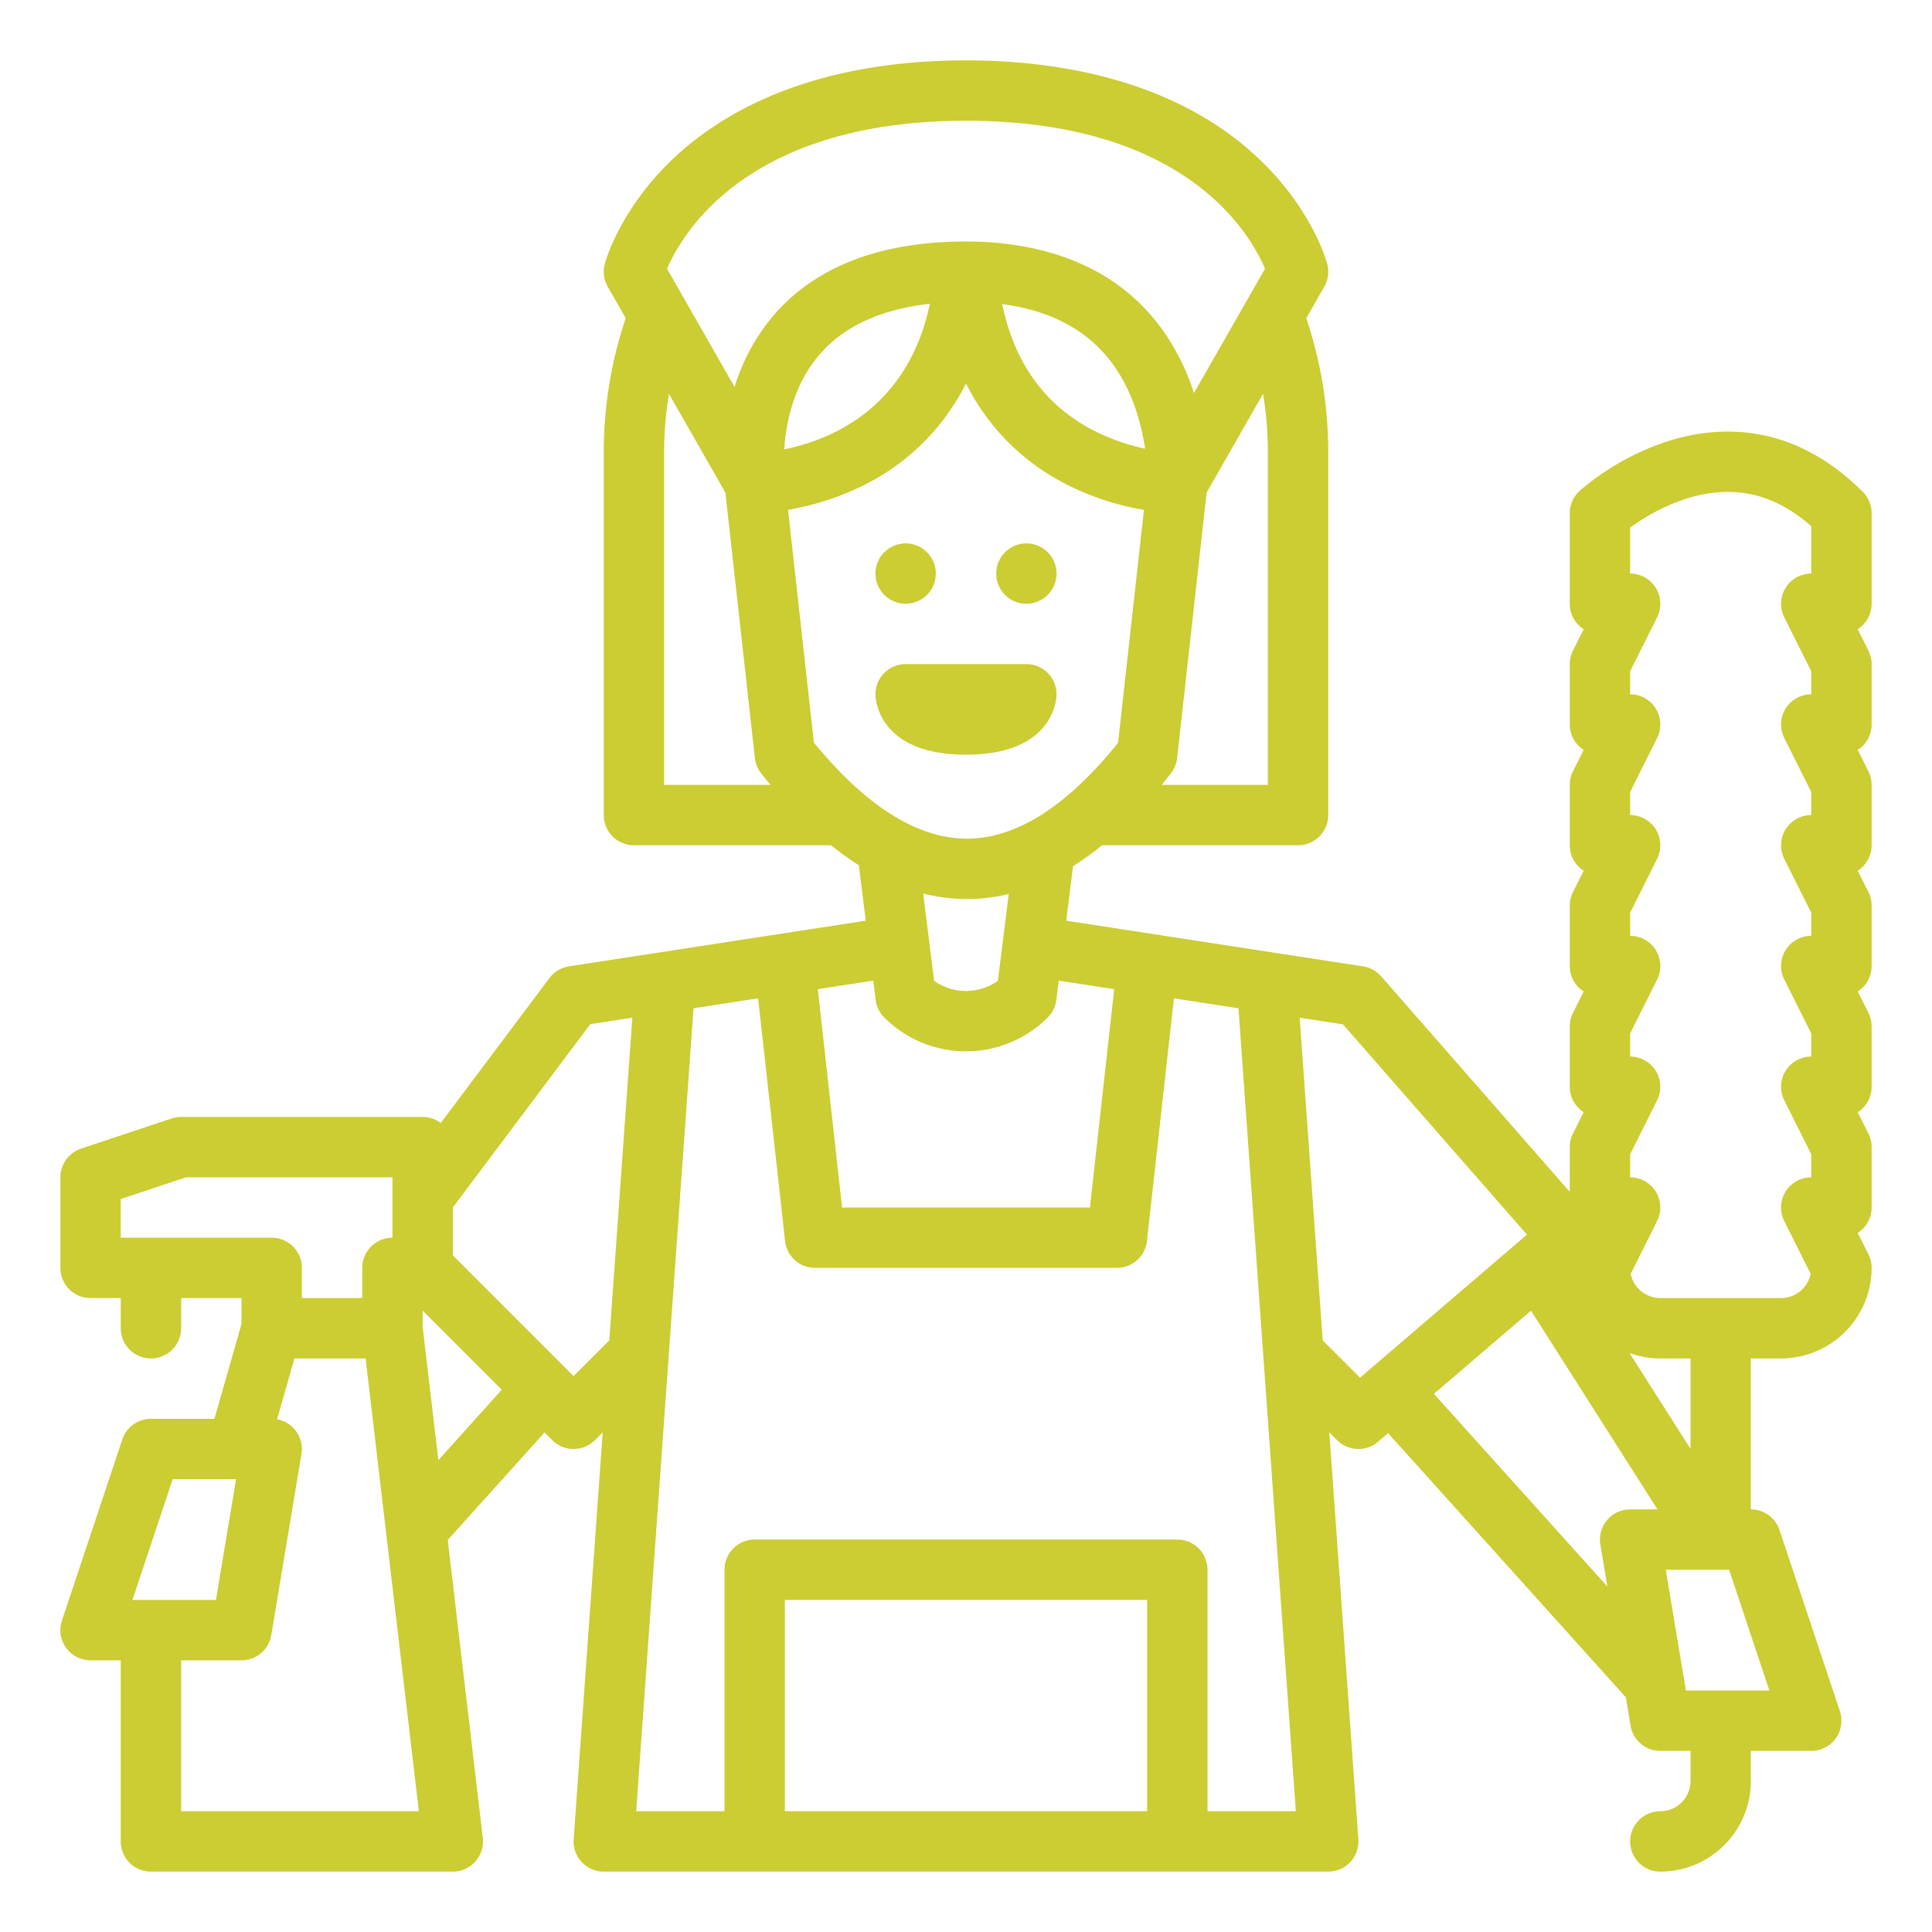 <?xml version="1.0" encoding="UTF-8"?>
<svg xmlns="http://www.w3.org/2000/svg" xmlns:xlink="http://www.w3.org/1999/xlink" xmlns:svgjs="http://svgjs.com/svgjs" version="1.1" width="512" height="512" x="0" y="0" viewBox="0 0 512 512" style="enable-background:new 0 0 512 512" xml:space="preserve" class="">
  <g>
    <circle xmlns="http://www.w3.org/2000/svg" cx="240" cy="152" r="8" fill="#cccc33" data-original="#000000" style="" class=""/>
    <circle xmlns="http://www.w3.org/2000/svg" cx="272" cy="152" r="8" fill="#cccc33" data-original="#000000" style="" class=""/>
    <path xmlns="http://www.w3.org/2000/svg" d="M24,344h8v8a8,8,0,0,0,16,0v-8H64v6.879L56.822,376H40a8,8,0,0,0-7.589,5.47l-16,48A8,8,0,0,0,24,440h8v48a8,8,0,0,0,8,8h80a8,8,0,0,0,7.945-8.935l-9.288-78.948,25.649-28.5,2.037,2.038a8,8,0,0,0,11.314,0l2.066-2.067-7.7,107.84A8,8,0,0,0,160,496H352a8,8,0,0,0,7.979-8.57l-7.7-107.84,2.066,2.067a8,8,0,0,0,10.864.417l2.651-2.273,63,70,1.253,7.516A8,8,0,0,0,440,464h8v8a8.009,8.009,0,0,1-8,8,8,8,0,0,0,0,16,24.027,24.027,0,0,0,24-24v-8h16a8,8,0,0,0,7.589-10.53l-16-48A8,8,0,0,0,464,400V360h8a24.027,24.027,0,0,0,24-24,7.994,7.994,0,0,0-.845-3.578l-2.842-5.683A7.994,7.994,0,0,0,496,320V304a7.991,7.991,0,0,0-.845-3.578l-2.842-5.683A7.994,7.994,0,0,0,496,288V272a7.994,7.994,0,0,0-.845-3.578l-2.842-5.683A7.994,7.994,0,0,0,496,256V240a7.994,7.994,0,0,0-.845-3.578l-2.842-5.683A7.994,7.994,0,0,0,496,224V208a7.994,7.994,0,0,0-.845-3.578l-2.842-5.683A7.994,7.994,0,0,0,496,192V176a7.994,7.994,0,0,0-.845-3.578l-2.842-5.683A7.994,7.994,0,0,0,496,160V136a8,8,0,0,0-2.343-5.657c-18.654-18.654-38.325-17.615-51.541-13.459A68.414,68.414,0,0,0,418.591,130.1,8,8,0,0,0,416,136v24a7.994,7.994,0,0,0,3.687,6.739l-2.842,5.683A7.994,7.994,0,0,0,416,176v16a7.994,7.994,0,0,0,3.687,6.739l-2.842,5.683A7.994,7.994,0,0,0,416,208v16a7.994,7.994,0,0,0,3.687,6.739l-2.842,5.683A7.994,7.994,0,0,0,416,240v16a7.994,7.994,0,0,0,3.687,6.739l-2.842,5.683A7.994,7.994,0,0,0,416,272v16a7.994,7.994,0,0,0,3.687,6.739l-2.842,5.683A7.991,7.991,0,0,0,416,304v11.851l-49.979-57.119a8,8,0,0,0-4.805-2.639l-78.653-12.1,1.806-14.449A77.849,77.849,0,0,0,292.061,224H344a8,8,0,0,0,8-8V120a111.324,111.324,0,0,0-5.826-35.68l4.772-8.351a8,8,0,0,0,.789-6.01c-.152-.58-3.905-14.341-17.964-27.749C311.055,20.547,278.94,16,256,16c-41.562,0-65.233,14.253-77.771,26.21-14.059,13.408-17.812,27.169-17.964,27.749a8,8,0,0,0,.789,6.01l4.768,8.343A111.265,111.265,0,0,0,160,120v96a8,8,0,0,0,8,8h52.232a80.141,80.141,0,0,0,7.366,5.283l1.839,14.71-78.653,12.1A8,8,0,0,0,145.6,259.2l-28.8,38.407A7.958,7.958,0,0,0,112,296H48a8,8,0,0,0-2.53.411l-24,8A8,8,0,0,0,16,312v24A8,8,0,0,0,24,344Zm21.766,48h16.79l-5.333,32H35.1ZM48,480V440H64a8,8,0,0,0,7.891-6.685l8-48a7.979,7.979,0,0,0-6.468-9.176L78.035,360H96.886L111,480Zm68.169-93.035L112,351.53v-4.217l20.976,20.977ZM304,480H208V424h96Zm16,0V416a8,8,0,0,0-8-8H200a8,8,0,0,0-8,8v64H168.592l15.2-212.8,17.112-2.632,7.146,64.312A8,8,0,0,0,216,336h80a8,8,0,0,0,7.951-7.117l7.146-64.312,17.112,2.632,15.2,212.8Zm60.01-110.614,25.722-22.048L439.245,400H432a8,8,0,0,0-7.891,9.315l1.855,11.131ZM468.9,448H446.777l-.884-5.3.053-.048-.075-.083L441.444,416h16.79ZM448,383.956l-16.153-25.384A23.878,23.878,0,0,0,440,360h8Zm-16-78.068,7.155-14.31A8,8,0,0,0,432,280v-6.111l7.155-14.311A8,8,0,0,0,432,248v-6.111l7.155-14.311A8,8,0,0,0,432,216v-6.111l7.155-14.311A8,8,0,0,0,432,184v-6.111l7.155-14.311A8,8,0,0,0,432,152V139.842a52.532,52.532,0,0,1,15.369-7.835c12.115-3.662,22.819-1.228,32.631,7.444V152a8,8,0,0,0-7.155,11.578L480,177.889V184a8,8,0,0,0-7.155,11.578L480,209.889V216a8,8,0,0,0-7.155,11.578L480,241.889V248a8,8,0,0,0-7.155,11.578L480,273.889V280a8,8,0,0,0-7.155,11.578L480,305.888V312a8,8,0,0,0-7.155,11.578l7,14A8.014,8.014,0,0,1,472,344H440a8.014,8.014,0,0,1-7.844-6.423l7-14A8,8,0,0,0,432,312Zm-27.343,21.3L360.418,365.1l-9.882-9.881L344.427,269.7l11.473,1.765ZM215.693,196.8,208.839,135.1a71.751,71.751,0,0,0,21.052-7.021,60.042,60.042,0,0,0,26.1-26.459,60.04,60.04,0,0,0,26.115,26.484,71.737,71.737,0,0,0,21.05,7.02L296.3,196.841c-13.482,16.795-26.9,25.342-39.9,25.409h-.154C243.174,222.25,229.535,213.689,215.693,196.8Zm-7.857-77.729c.448-6.966,2.433-17.246,9.547-25.337,6.481-7.371,16.225-11.8,29.034-13.223C240.532,108.669,219.5,116.752,207.836,119.068ZM265.6,80.6c13.7,1.788,23.876,7.6,30.32,17.365,4.447,6.738,6.562,14.467,7.549,20.934a54.976,54.976,0,0,1-13.931-4.964C276.8,107.266,268.79,96.063,265.6,80.6ZM336,120v88H307.844c.826-1.008,1.652-2.034,2.474-3.092a8,8,0,0,0,1.633-4.025l7.817-70.353,14.957-26.175A97.06,97.06,0,0,1,336,120ZM256,32c58.075,0,75.236,29.72,79.235,39.214l-18.823,32.94a62.131,62.131,0,0,0-7.143-15C295.548,68.363,272.728,64,256,64c-22.5,0-39.58,6.5-50.759,19.31a52.985,52.985,0,0,0-10.567,19.246l-17.9-31.325C180.8,61.816,198.125,32,256,32Zm-80,88a97.063,97.063,0,0,1,1.278-15.639l14.954,26.169,7.817,70.353a8,8,0,0,0,1.684,4.089c.822,1.036,1.646,2.04,2.472,3.028H176Zm80.249,118.25h.238a47.249,47.249,0,0,0,10.836-1.332l-2.879,23.027a14.664,14.664,0,0,1-16.888,0l-2.9-23.151A47.468,47.468,0,0,0,256.249,238.25Zm-24.187,26.742a8,8,0,0,0,2.281,4.665,30.663,30.663,0,0,0,43.314,0,8,8,0,0,0,2.281-4.665l.64-5.117,14.691,2.26L288.84,320H223.16l-6.429-57.865,14.691-2.26Zm-75.62,6.419,11.131-1.713-6.109,85.525L152,364.687l-32-32V320ZM32,317.766,49.3,312H104v16a8,8,0,0,0-8,8v8H80v-8a8,8,0,0,0-8-8H32Z" fill="#cccc33" data-original="#000000" style="" class=""/>
    <path xmlns="http://www.w3.org/2000/svg" d="M280,184a8,8,0,0,0-8-8H240a8,8,0,0,0-8,8c0,.653.273,16,24,16S280,184.653,280,184Z" fill="#cccc33" data-original="#000000" style="" class=""/>
  </g>
</svg>

